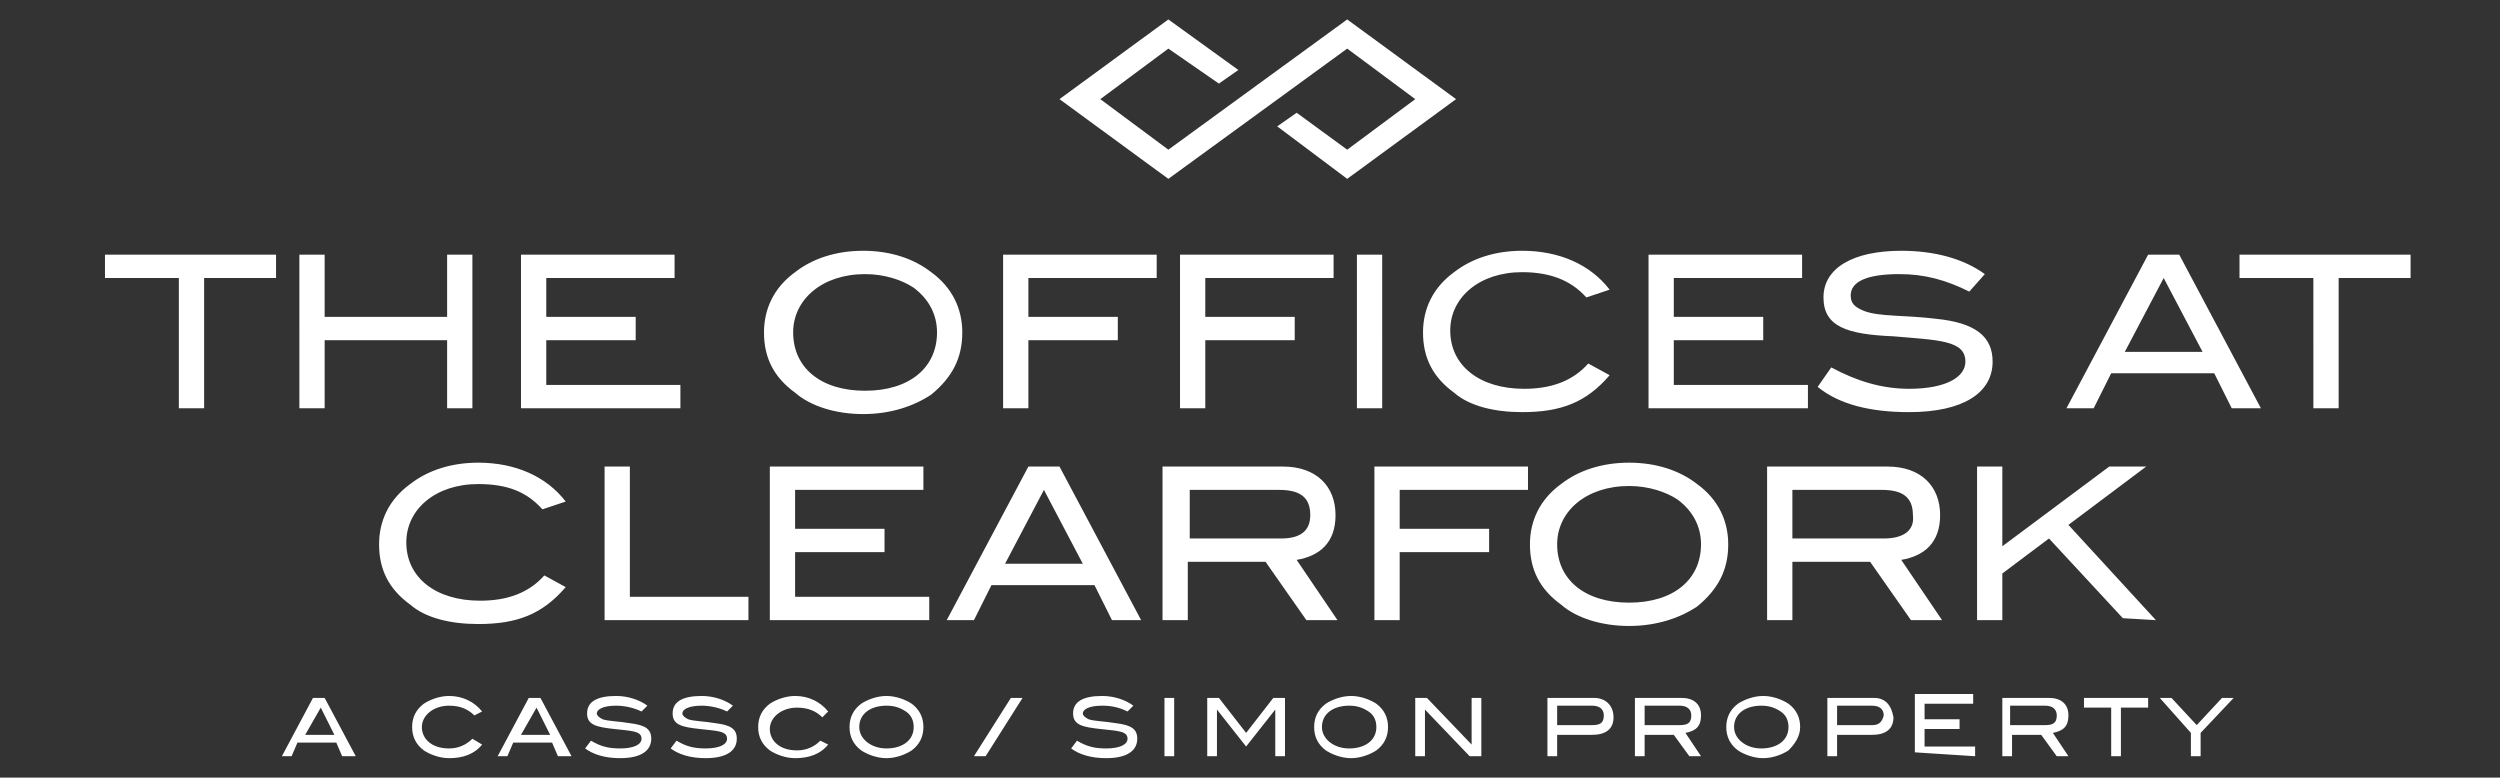 <?xml version="1.0" encoding="utf-8"?>
<!-- Generator: Adobe Illustrator 25.0.1, SVG Export Plug-In . SVG Version: 6.00 Build 0)  -->
<svg version="1.1" id="Layer_1" xmlns="http://www.w3.org/2000/svg" xmlns:xlink="http://www.w3.org/1999/xlink" x="0px" y="0px"
	 viewBox="0 0 128.6 40" style="enable-background:new 0 0 128.6 40;" xml:space="preserve">
<rect x="0" y="0" width="128.6" height="40" fill="#333333" stroke="none"/>
<style type="text/css">
	.st0{fill:#FFFFFF;}
</style>
<polygon class="st0" points="69.3,1 60.1,7.7 56.6,5.1 60.1,2.5 62.7,4.3 63.7,3.6 60.1,1 54.5,5.1 60.1,9.2 69.3,2.5 72.8,5.1 
	69.3,7.7 66.7,5.8 65.7,6.5 69.3,9.2 74.9,5.1 "/>
<g>
	<path class="st0" d="M124,14.3v-1.2h-8.8v1.2h3.8V21h1.3v-6.7H124z M113.3,18.1h-4l2-3.8L113.3,18.1z M116.3,21l-4.2-7.9h-1.6
		l-4.2,7.9h1.4l0.9-1.8h5.3l0.9,1.8H116.3z M101.3,15l0.8-0.9c-1.1-0.8-2.6-1.2-4.3-1.2c-2.5,0-4,0.9-4,2.4s1.2,1.9,3.6,2
		c2.3,0.2,3.7,0.2,3.7,1.3c0,0.8-1,1.4-2.9,1.4c-1.4,0-2.7-0.4-4-1.1l-0.7,1c1.1,0.9,2.7,1.3,4.7,1.3c2.8,0,4.3-1,4.3-2.6
		c0-1.3-0.9-2-2.9-2.2c-1.6-0.2-2.9-0.1-3.7-0.4c-0.5-0.2-0.7-0.4-0.7-0.8c0-0.7,0.8-1.1,2.5-1.1C99,14.1,100.1,14.4,101.3,15
		 M93,21v-1.2h-6.9v-2.3h4.6v-1.2h-4.6v-2h6.6v-1.2h-7.9V21H93L93,21z M82.8,14.9c-1-1.3-2.6-2-4.5-2c-1.4,0-2.6,0.4-3.5,1.1
		c-1.1,0.8-1.6,1.9-1.6,3.1c0,1.3,0.5,2.3,1.6,3.1c0.8,0.7,2.1,1,3.5,1c2,0,3.3-0.5,4.5-1.9l-1.1-0.6c-0.8,0.9-1.9,1.3-3.3,1.3
		c-2.3,0-3.8-1.2-3.8-3c0-1.7,1.5-3,3.7-3c1.4,0,2.5,0.4,3.3,1.3L82.8,14.9z M71.1,13.1h-1.3V21h1.3V13.1z M68.6,14.3v-1.2h-7.9V21
		H62v-3.5h4.6v-1.2H62v-2L68.6,14.3L68.6,14.3z M59.5,14.3v-1.2h-7.9V21h1.3v-3.5h4.6v-1.2h-4.6v-2L59.5,14.3L59.5,14.3z M48.2,17.1
		c0,1.8-1.4,3-3.7,3c-2.3,0-3.7-1.2-3.7-3c0-1.7,1.5-3,3.7-3c1,0,1.9,0.3,2.5,0.7C47.8,15.4,48.2,16.2,48.2,17.1 M49.5,17.1
		c0-1.2-0.5-2.3-1.6-3.1c-0.9-0.7-2.1-1.1-3.5-1.1s-2.6,0.4-3.5,1.1c-1.1,0.8-1.6,1.9-1.6,3.1c0,1.3,0.5,2.3,1.6,3.1
		c0.8,0.7,2.1,1.1,3.5,1.1s2.6-0.4,3.5-1C49,19.4,49.5,18.4,49.5,17.1 M35,21v-1.2h-6.9v-2.3h4.6v-1.2h-4.6v-2h6.6v-1.2h-7.9V21H35
		L35,21z M24.3,21v-7.9H23v3.2h-6.3v-3.2h-1.3V21h1.3v-3.5H23V21H24.3z M14.2,14.3v-1.2H5.4v1.2h3.8V21h1.3v-6.7H14.2z"/>
	<path class="st0" d="M110.9,31.9l-4.5-4.9l4-3h-1.9l-5.5,4.1V24h-1.3v7.9h1.3v-2.4l2.4-1.8l3.8,4.1L110.9,31.9L110.9,31.9z
		 M96.9,27.7h-4.7v-2.5h4.6c1.1,0,1.6,0.4,1.6,1.3C98.5,27.3,97.9,27.7,96.9,27.7 M99.9,31.9l-2.1-3.1c1.2-0.2,2-0.9,2-2.3
		c0-1.5-1-2.5-2.7-2.5h-6.2v7.9h1.3v-3h4l2.1,3H99.9z M87.5,28c0,1.8-1.4,3-3.7,3s-3.7-1.2-3.7-3c0-1.7,1.5-3,3.7-3
		c1,0,1.9,0.3,2.5,0.7C87.1,26.3,87.5,27.1,87.5,28 M88.9,28c0-1.2-0.5-2.3-1.6-3.1c-0.9-0.7-2.1-1.1-3.5-1.1s-2.6,0.4-3.5,1.1
		c-1.1,0.8-1.6,1.9-1.6,3.1c0,1.3,0.5,2.3,1.6,3.1c0.8,0.7,2.1,1.1,3.5,1.1s2.6-0.4,3.5-1C88.4,30.3,88.9,29.3,88.9,28 M78.6,25.2
		V24h-7.9v7.9H72v-3.5h4.6v-1.2H72v-2L78.6,25.2L78.6,25.2z M65.9,27.7h-4.7v-2.5h4.6c1.1,0,1.6,0.4,1.6,1.3
		C67.4,27.3,66.9,27.7,65.9,27.7 M68.8,31.9l-2.1-3.1c1.2-0.2,2-0.9,2-2.3c0-1.5-1-2.5-2.7-2.5h-6.2v7.9h1.3v-3h4l2.1,3H68.8z
		 M55.7,29h-4l2-3.8L55.7,29z M58.7,31.9L54.5,24h-1.6l-4.2,7.9h1.4l0.9-1.8h5.3l0.9,1.8H58.7L58.7,31.9z M47.8,31.9v-1.2h-6.9v-2.3
		h4.6v-1.2h-4.6v-2h6.6V24h-7.9v7.9H47.8L47.8,31.9z M38.5,31.9v-1.2h-6.1V24h-1.3v7.9H38.5z M29.1,25.8c-1-1.3-2.6-2-4.5-2
		c-1.4,0-2.6,0.4-3.5,1.1c-1.1,0.8-1.6,1.9-1.6,3.1c0,1.3,0.5,2.3,1.6,3.1c0.8,0.7,2.1,1,3.5,1c2,0,3.3-0.5,4.5-1.9L28,29.6
		c-0.8,0.9-1.9,1.3-3.3,1.3c-2.3,0-3.8-1.2-3.8-3c0-1.7,1.5-3,3.7-3c1.5,0,2.5,0.4,3.3,1.3L29.1,25.8z"/>
	<path class="st0" d="M114.9,35.9h-0.6l-1.3,1.4l-1.3-1.4h-0.6l1.6,1.8v1.2h0.5v-1.2L114.9,35.9z M110.5,36.4v-0.5h-3.3v0.5h1.4v2.5
		h0.5v-2.5H110.5z M105.2,37.3h-1.8v-1h1.8c0.4,0,0.6,0.2,0.6,0.5C105.8,37.2,105.6,37.3,105.2,37.3 M106.4,38.9l-0.8-1.2
		c0.5-0.1,0.8-0.3,0.8-0.9c0-0.6-0.4-0.9-1-0.9H103v3h0.5v-1.1h1.5l0.8,1.1L106.4,38.9L106.4,38.9z M101.6,38.9v-0.5H99v-0.9h1.8V37
		H99v-0.8h2.5v-0.5h-3v3L101.6,38.9L101.6,38.9z M96.3,37.3h-1.8v-1h1.8c0.4,0,0.6,0.2,0.6,0.5C96.8,37.2,96.6,37.3,96.3,37.3
		 M96.4,35.9H94v3h0.5v-1.1h1.8c0.7,0,1.1-0.3,1.1-0.9C97.3,36.3,97,35.9,96.4,35.9 M92,37.4c0,0.7-0.6,1.1-1.4,1.1
		s-1.4-0.5-1.4-1.1c0-0.7,0.6-1.1,1.4-1.1c0.4,0,0.7,0.1,1,0.3C91.9,36.8,92,37.1,92,37.4 M92.6,37.4c0-0.5-0.2-0.9-0.6-1.2
		c-0.3-0.2-0.8-0.4-1.3-0.4s-1,0.2-1.3,0.4c-0.4,0.3-0.6,0.7-0.6,1.2s0.2,0.9,0.6,1.2c0.3,0.2,0.8,0.4,1.3,0.4s1-0.2,1.3-0.4
		C92.3,38.3,92.6,37.9,92.6,37.4 M86.4,37.3h-1.8v-1h1.8c0.4,0,0.6,0.2,0.6,0.5C87,37.2,86.8,37.3,86.4,37.3 M87.5,38.9l-0.8-1.2
		c0.5-0.1,0.8-0.3,0.8-0.9c0-0.6-0.4-0.9-1-0.9h-2.4v3h0.5v-1.1h1.5l0.8,1.1L87.5,38.9L87.5,38.9z M81.9,37.3h-1.8v-1h1.8
		c0.4,0,0.6,0.2,0.6,0.5C82.5,37.2,82.3,37.3,81.9,37.3 M82,35.9h-2.4v3h0.5v-1.1h1.8c0.7,0,1.1-0.3,1.1-0.9S82.6,35.9,82,35.9
		 M76.2,38.9v-3h-0.5v2.4l-2.3-2.4h-0.6v3h0.5v-2.4l2.3,2.4H76.2z M70.8,37.4c0,0.7-0.6,1.1-1.4,1.1S68,38,68,37.4
		c0-0.7,0.6-1.1,1.4-1.1c0.4,0,0.7,0.1,1,0.3C70.7,36.8,70.8,37.1,70.8,37.4 M71.4,37.4c0-0.5-0.2-0.9-0.6-1.2
		c-0.3-0.2-0.8-0.4-1.3-0.4s-1,0.2-1.3,0.4c-0.4,0.3-0.6,0.7-0.6,1.2s0.2,0.9,0.6,1.2c0.3,0.2,0.8,0.4,1.3,0.4s1-0.2,1.3-0.4
		C71.2,38.3,71.4,37.9,71.4,37.4 M66.1,38.9v-3h-0.6l-1.4,1.8l-1.4-1.8h-0.6v3h0.5v-2.4l0,0l1.5,1.9l1.5-1.9l0,0v2.4H66.1z
		 M60.4,35.9h-0.5v3h0.5V35.9z M58,36.6l0.3-0.3c-0.4-0.3-1-0.5-1.6-0.5c-1,0-1.5,0.3-1.5,0.9c0,0.6,0.5,0.7,1.4,0.8S58,37.6,58,38
		c0,0.3-0.4,0.5-1.1,0.5c-0.6,0-1-0.1-1.5-0.4l-0.3,0.4c0.4,0.3,1,0.5,1.8,0.5c1.1,0,1.6-0.4,1.6-1c0-0.5-0.3-0.7-1.1-0.8
		c-0.6-0.1-1.1-0.1-1.4-0.2c-0.2-0.1-0.3-0.2-0.3-0.3c0-0.2,0.3-0.4,1-0.4C57.2,36.3,57.6,36.4,58,36.6 M52.6,35.9H52l-1.9,3h0.6
		L52.6,35.9z M47,37.4c0,0.7-0.6,1.1-1.4,1.1s-1.4-0.5-1.4-1.1c0-0.7,0.6-1.1,1.4-1.1c0.4,0,0.7,0.1,1,0.3
		C46.9,36.8,47,37.1,47,37.4 M47.5,37.4c0-0.5-0.2-0.9-0.6-1.2c-0.3-0.2-0.8-0.4-1.3-0.4s-1,0.2-1.3,0.4c-0.4,0.3-0.6,0.7-0.6,1.2
		s0.2,0.9,0.6,1.2c0.3,0.2,0.8,0.4,1.3,0.4s1-0.2,1.3-0.4C47.3,38.3,47.5,37.9,47.5,37.4 M42.6,36.6c-0.4-0.5-1-0.8-1.7-0.8
		c-0.5,0-1,0.2-1.3,0.4c-0.4,0.3-0.6,0.7-0.6,1.2s0.2,0.9,0.6,1.2c0.3,0.2,0.8,0.4,1.3,0.4c0.7,0,1.3-0.2,1.7-0.7l-0.4-0.2
		c-0.3,0.3-0.7,0.5-1.2,0.5c-0.9,0-1.4-0.5-1.4-1.1s0.6-1.1,1.4-1.1c0.6,0,1,0.2,1.3,0.5L42.6,36.6z M37.4,36.6l0.3-0.3
		c-0.4-0.3-1-0.5-1.6-0.5c-1,0-1.5,0.3-1.5,0.9c0,0.6,0.5,0.7,1.4,0.8s1.4,0.1,1.4,0.5c0,0.3-0.4,0.5-1.1,0.5c-0.6,0-1-0.1-1.5-0.4
		l-0.3,0.4c0.4,0.3,1,0.5,1.8,0.5c1.1,0,1.6-0.4,1.6-1c0-0.5-0.3-0.7-1.1-0.8c-0.6-0.1-1.1-0.1-1.4-0.2c-0.2-0.1-0.3-0.2-0.3-0.3
		c0-0.2,0.3-0.4,1-0.4C36.5,36.3,37,36.4,37.4,36.6 M33,36.6l0.3-0.3c-0.4-0.3-1-0.5-1.6-0.5c-1,0-1.5,0.3-1.5,0.9
		c0,0.6,0.5,0.7,1.4,0.8S33,37.6,33,38c0,0.3-0.4,0.5-1.1,0.5c-0.6,0-1-0.1-1.5-0.4l-0.3,0.4c0.4,0.3,1,0.5,1.8,0.5
		c1.1,0,1.6-0.4,1.6-1c0-0.5-0.3-0.7-1.1-0.8c-0.6-0.1-1.1-0.1-1.4-0.2c-0.2-0.1-0.3-0.2-0.3-0.3c0-0.2,0.3-0.4,1-0.4
		C32.1,36.3,32.6,36.4,33,36.6 M28.3,37.8h-1.5l0.8-1.4L28.3,37.8z M29.4,38.9l-1.6-3h-0.6l-1.6,3h0.5l0.3-0.7h2l0.3,0.7H29.4z
		 M24.8,36.6c-0.4-0.5-1-0.8-1.7-0.8c-0.5,0-1,0.2-1.3,0.4c-0.4,0.3-0.6,0.7-0.6,1.2s0.2,0.9,0.6,1.2c0.3,0.2,0.8,0.4,1.3,0.4
		c0.7,0,1.3-0.2,1.7-0.7L24.3,38c-0.3,0.3-0.7,0.5-1.2,0.5c-0.9,0-1.4-0.5-1.4-1.1s0.6-1.1,1.4-1.1c0.6,0,1,0.2,1.3,0.5L24.8,36.6z
		 M17.2,37.8h-1.5l0.8-1.4L17.2,37.8z M18.3,38.9l-1.6-3h-0.6l-1.6,3H15l0.3-0.7h2l0.3,0.7H18.3z"/>
</g>
</svg>
